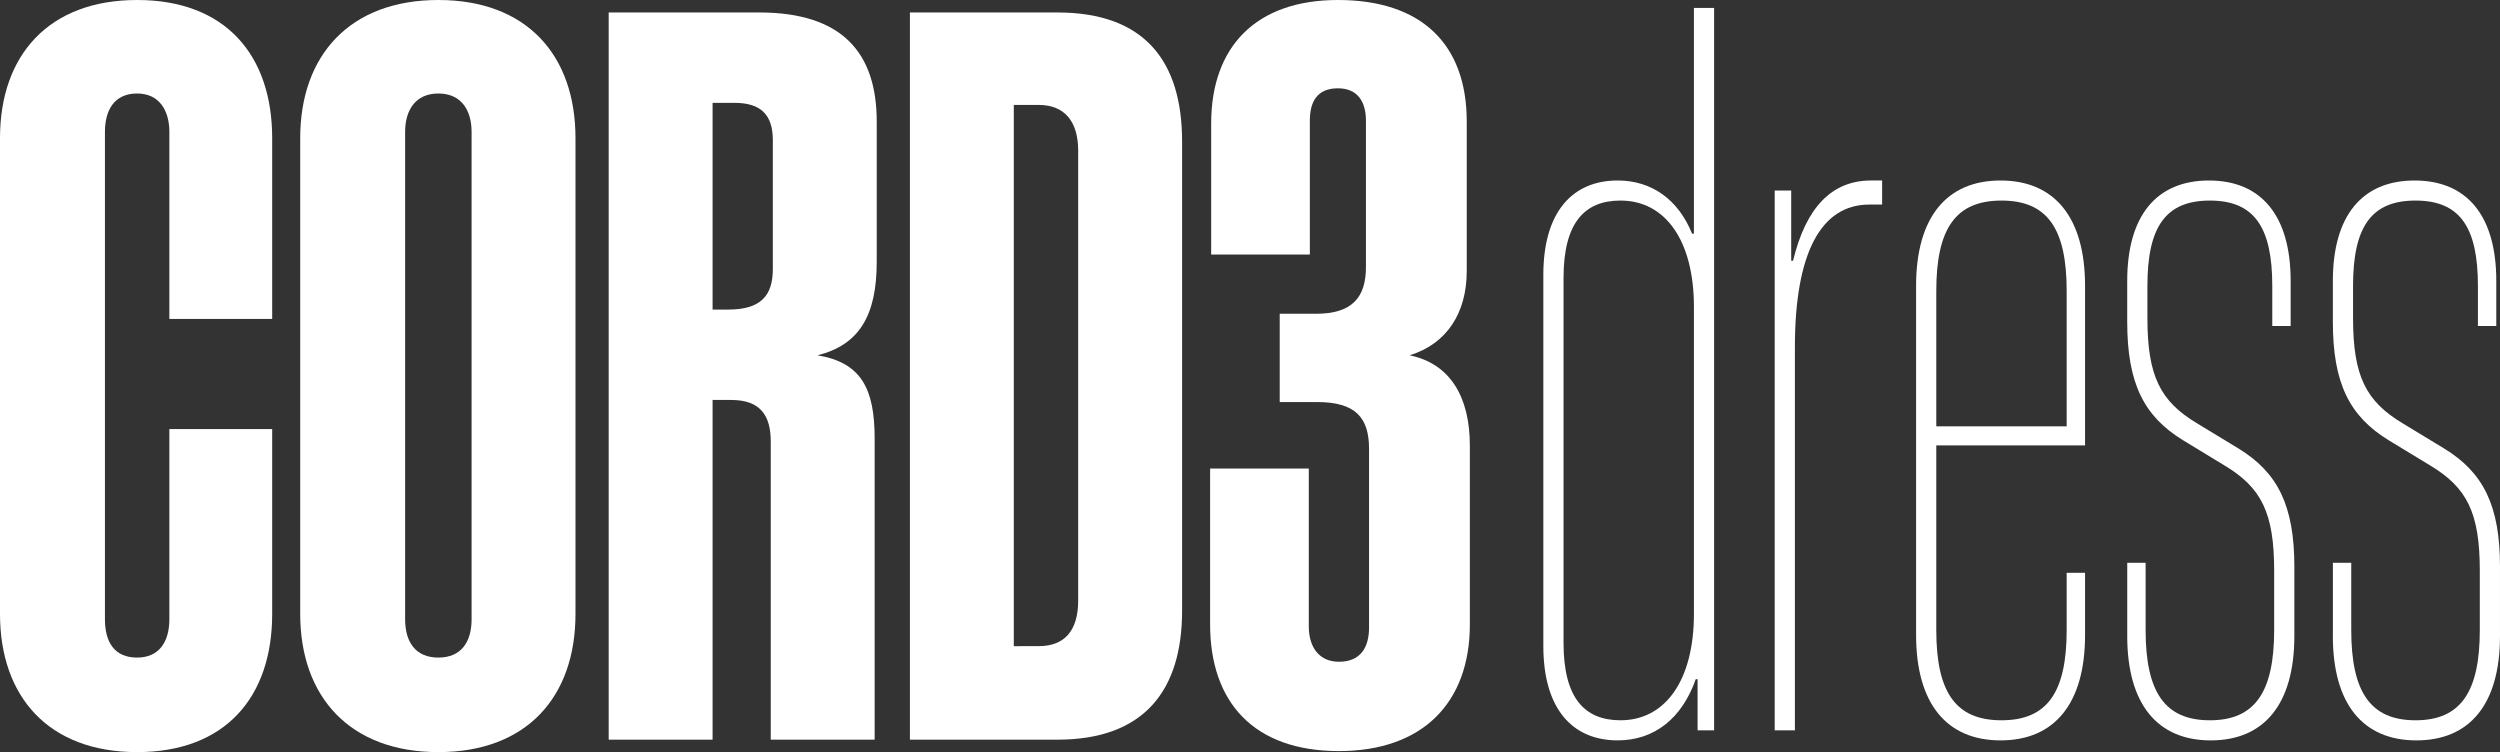 <svg xmlns="http://www.w3.org/2000/svg" width="418.2" height="125.815" viewBox="0 0 418.2 125.815"><rect x="0" y="0" width="418.2" height="125.815" fill="#333333" stroke="none"/><path d="M0,23.112C0,9.21,8.168,0,22.94,0S45.531,9.21,45.531,23.112V53.35h-17.2V22.07c0-3.65-1.738-6.43-5.388-6.43-3.825,0-5.388,2.78-5.388,6.43v81.5c0,3.825,1.563,6.43,5.388,6.43,3.65,0,5.388-2.605,5.388-6.43V71.77h17.2V102.7c0,13.9-7.819,23.112-22.591,23.112S0,116.606,0,102.7Z" fill="#fff"/><path d="M21.3,23.112C21.3,9.21,29.639,0,44.409,0s22.94,9.21,22.94,23.112V102.7c0,13.9-8.168,23.112-22.94,23.112S21.3,116.606,21.3,102.7V23.112ZM44.409,110c3.825,0,5.56-2.605,5.56-6.43V22.07c0-3.65-1.738-6.43-5.56-6.43s-5.56,2.78-5.56,6.43v81.5C38.849,107.4,40.587,110,44.409,110Z" transform="translate(28.919)" fill="#fff"/><path d="M43.183.885h25.2c13.9,0,19.637,6.777,19.637,18.246V42.592c0,9.038-2.954,13.9-9.906,15.64,7.3,1.217,9.557,5.56,9.557,13.9v50.4H70.292V72.655c0-4.343-1.738-6.951-6.6-6.951H60.561V122.53H43.183V.885Zm19.986,49.7c5.388,0,7.472-2.259,7.472-6.779V22.257c0-4.171-1.912-6.256-6.43-6.256h-3.65V50.585h2.605Z" transform="translate(58.639 1.202)" fill="#fff"/><path d="M64.553.885H89.229c14.6,0,20.853,8.168,20.853,21.549v78.547c0,13.207-6.256,21.549-20.853,21.549H64.553V.885Zm21.549,106c4.346,0,6.6-2.606,6.6-7.647V24c0-4.864-2.259-7.647-6.6-7.647H81.931V106.89Z" transform="translate(87.657 1.202)" fill="#fff"/><path d="M85.85,78.375h16.508V104.79c0,3.476,1.738,5.909,5.041,5.909,3.648,0,5.039-2.433,5.039-5.734V75.076c0-5.213-2.259-7.821-8.689-7.821H97.493V52.485h6.083c6.083,0,8.342-2.78,8.342-7.821V20.16c0-3.129-1.389-5.388-4.692-5.388-3.476,0-4.692,2.259-4.692,5.388V42.577H86.027v-21.9C86.027,7.821,93.5,0,107.229,0c13.9,0,21.549,7.3,21.549,20.332V45.357c0,6.951-3.3,12.164-9.559,14.077C126,60.825,129.3,66.385,129.3,74.552v29.889c0,13.207-7.993,21.2-21.9,21.2-14.249,0-21.549-8.168-21.549-21.2V78.375Z" transform="translate(116.577 0)" fill="#fff"/><g transform="translate(258.17 1.325)"><path d="M109.491,107.307v-62.1c0-10.573,4.914-15.777,12.44-15.777,5.683,0,10.137,3.19,12.44,8.894h.307V.562h3.379V121.407h-2.763v-8.559h-.307c-2.3,6.546-6.913,10.238-13.056,10.238-7.526,0-12.44-5.2-12.44-15.777Zm25.19-5.371V50.576c0-11.077-4.763-17.79-12.287-17.79-5.989,0-9.524,3.692-9.524,12.924V106.8c0,9.231,3.535,12.924,9.524,12.924C129.92,119.726,134.681,113.013,134.681,101.936Z" transform="translate(-109.491 -0.562)" fill="#fff"/><path d="M125.9,14.484h2.766V26.231h.307c2.15-8.894,6.451-13.426,13.056-13.426h1.844v4.027h-2.15c-8.139,0-12.44,8.224-12.44,23.834V104.78h-3.379v-90.3Z" transform="translate(-87.202 16.063)" fill="#fff"/><path d="M135.935,88.837V30.429c0-11.412,5.069-17.623,14.131-17.623S164.2,19.017,164.2,30.429V57.116H139.314V88c0,10.405,3.226,15.1,10.905,15.1s10.905-4.7,10.905-15.1V78.431H164.2V88.839c0,11.412-5.067,17.623-14.131,17.623s-14.131-6.211-14.131-17.623Zm25.19-34.911V31.268c0-10.408-3.226-15.107-10.905-15.107s-10.905,4.7-10.905,15.107V53.926Z" transform="translate(-73.582 16.064)" fill="#fff"/><path d="M150.917,89V76.753h3.072V88c0,10.405,3.226,15.1,10.752,15.1s10.752-4.7,10.752-15.1v-9.9c0-9.736-2.15-13.931-8.3-17.623l-6.911-4.2c-6.6-4.027-9.37-9.566-9.37-19.8V29.59c0-10.91,4.914-16.784,13.669-16.784s13.669,5.874,13.669,16.784v7.552h-3.072V30.429c0-9.9-3.072-14.268-10.443-14.268s-10.446,4.364-10.446,14.268V35.8c0,9.733,2.15,13.931,8.3,17.623l6.911,4.195c6.6,4.027,9.37,9.568,9.37,19.806V89.007c0,11.412-5.067,17.456-13.978,17.456s-13.978-6.041-13.978-17.456Z" transform="translate(-53.241 16.064)" fill="#fff"/><path d="M165.506,89V76.753h3.072V88c0,10.405,3.226,15.1,10.752,15.1s10.752-4.7,10.752-15.1v-9.9c0-9.736-2.15-13.931-8.3-17.623l-6.911-4.2c-6.6-4.027-9.37-9.566-9.37-19.8V29.59c0-10.91,4.914-16.784,13.669-16.784s13.669,5.874,13.669,16.784v7.552h-3.072V30.429c0-9.9-3.072-14.268-10.443-14.268s-10.446,4.364-10.446,14.268V35.8c0,9.733,2.15,13.931,8.3,17.623l6.911,4.195c6.6,4.027,9.37,9.568,9.37,19.806V89.007c0,11.412-5.067,17.456-13.978,17.456S165.5,100.421,165.5,89.007Z" transform="translate(-33.43 16.064)" fill="#fff"/></g></svg>